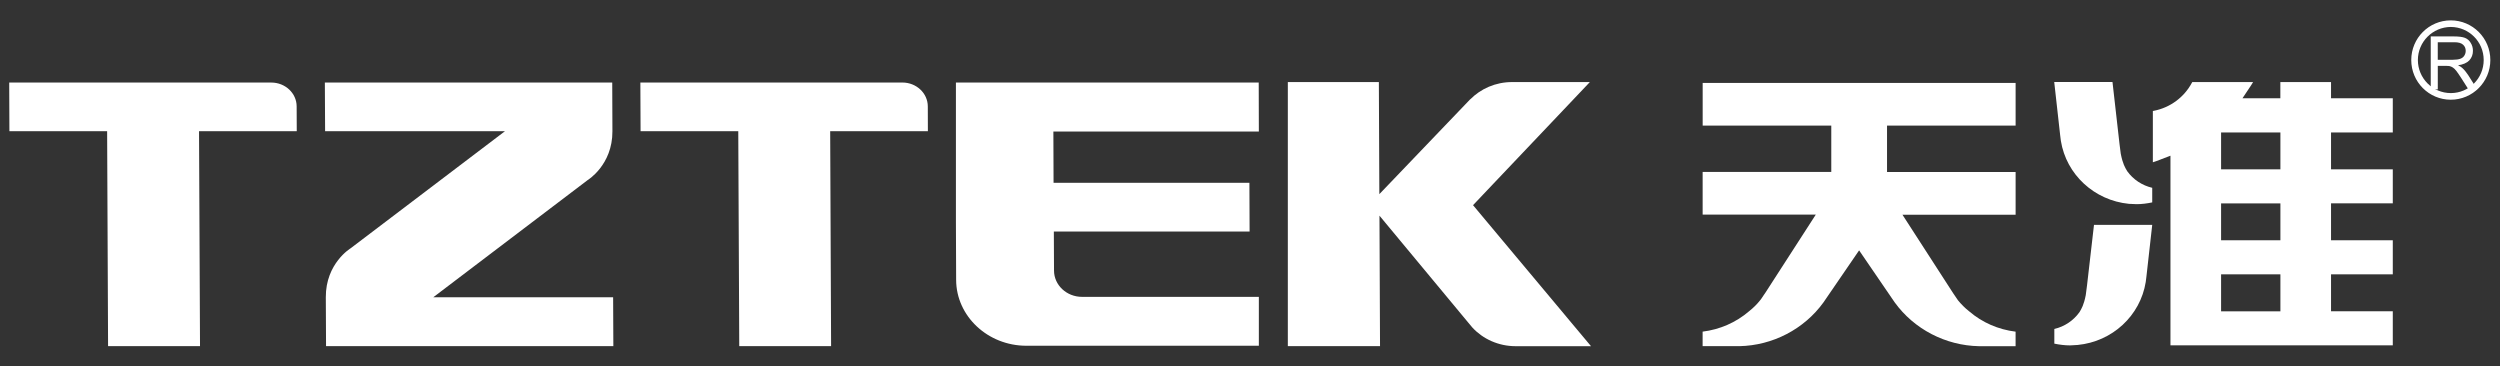 <svg width="191" height="28" viewBox="0 0 191 28" fill="none" xmlns="http://www.w3.org/2000/svg">
<rect x="0" y="0" width="191" height="28" fill="#333333" stroke="none"/>
<path d="M182.809 10.119V7.51H178.091V6.27H174.219V7.51H171.528L171.326 7.506L171.985 6.516C171.985 6.516 172.059 6.388 172.136 6.27H167.492L167.461 6.321C166.868 7.435 165.806 8.217 164.562 8.464L164.478 8.48V12.398C164.595 12.356 164.721 12.317 164.721 12.317L165.823 11.896V26.384H182.809V23.782H178.091V20.959H182.809V18.354H178.091V15.536H182.809V12.937H178.091V10.119H182.809ZM174.223 23.784H169.691V20.961H174.223V23.784ZM174.223 18.354H169.691V15.54H174.223V18.354ZM174.223 12.937H169.691V10.119H174.223V12.937Z" fill="white"/>
<path d="M162.027 11.755L161.93 10.994C161.93 10.994 161.415 6.442 161.394 6.267H156.943C156.97 6.5 157.396 10.328 157.396 10.328L157.45 10.759C157.865 13.333 160.002 15.312 162.651 15.573L163.234 15.598C163.624 15.598 164.029 15.548 164.43 15.463V14.349C163.661 14.167 162.983 13.723 162.521 13.082L162.504 13.051C162.359 12.813 162.178 12.52 162.027 11.751" fill="white"/>
<path d="M156.951 25.136V26.254C157.358 26.337 157.759 26.388 158.15 26.388L158.732 26.355C161.386 26.098 163.52 24.117 163.934 21.546L163.989 21.11C163.989 21.11 164.407 17.408 164.43 17.18H159.981C159.958 17.35 159.452 21.776 159.452 21.776L159.352 22.546C159.208 23.292 159.028 23.589 158.885 23.827L158.863 23.862C158.398 24.505 157.722 24.951 156.953 25.132" fill="white"/>
<path d="M139.908 13.136H130.082V16.398H138.726L134.856 22.394L134.746 22.55L134.707 22.612L134.552 22.84L134.473 22.942C134.238 23.242 133.95 23.524 133.634 23.775C132.626 24.642 131.394 25.175 130.08 25.337V26.447H132.884C135.434 26.397 137.837 25.146 139.313 23.103L142.036 19.128L144.516 22.753L144.756 23.103C146.235 25.148 148.641 26.399 151.191 26.449H153.991V25.339C152.672 25.177 151.447 24.646 150.442 23.784C150.116 23.529 149.837 23.244 149.587 22.939L149.219 22.398L145.347 16.405H153.993V13.142H144.169V9.598H153.993V6.336H130.084V9.598H139.91V13.142" fill="white"/>
<path d="M185.708 6.829V2.783H187.491C187.855 2.783 188.128 2.819 188.32 2.891C188.502 2.964 188.655 3.09 188.762 3.275C188.88 3.459 188.932 3.665 188.932 3.885C188.932 4.173 188.837 4.413 188.657 4.612C188.471 4.807 188.179 4.934 187.793 4.988C187.938 5.056 188.045 5.125 188.115 5.191C188.272 5.334 188.423 5.515 188.564 5.73L189.262 6.834H188.593L188.055 5.99C187.9 5.747 187.772 5.562 187.673 5.43C187.57 5.301 187.485 5.212 187.402 5.162C187.324 5.11 187.241 5.075 187.163 5.054C187.097 5.036 187 5.033 186.863 5.033H186.247V6.832H185.712L185.708 6.829ZM186.245 4.567H187.39C187.632 4.567 187.828 4.54 187.967 4.49C188.103 4.44 188.206 4.362 188.274 4.25C188.347 4.133 188.38 4.015 188.38 3.882C188.38 3.694 188.314 3.534 188.175 3.412C188.037 3.287 187.818 3.227 187.518 3.227H186.245V4.565V4.567Z" fill="white"/>
<path d="M184.22 4.586C184.22 2.91 185.573 1.556 187.239 1.556C188.904 1.556 190.262 2.91 190.262 4.586C190.262 6.261 188.906 7.618 187.239 7.618C185.571 7.618 184.22 6.263 184.22 4.586ZM184.726 4.586C184.728 5.983 185.854 7.109 187.241 7.112C188.632 7.112 189.754 5.983 189.754 4.586C189.754 3.188 188.632 2.066 187.241 2.059C185.854 2.066 184.728 3.196 184.726 4.586Z" fill="white"/>
<path d="M33.104 22.709L44.886 13.767C44.886 13.767 46.8 12.616 46.789 10.025L46.775 6.305H24.819L24.838 10.025H38.578L26.789 18.968C26.789 18.968 24.879 20.115 24.892 22.711L24.91 26.447H46.86L46.843 22.711H33.104" fill="white"/>
<path d="M22.672 10.025L22.664 8.124C22.662 7.12 21.792 6.307 20.728 6.307H0.704L0.719 10.025H8.185L8.257 26.444H15.281L15.206 10.025H22.674" fill="white"/>
<path d="M63.496 26.444L63.426 10.025H70.89L70.884 8.124C70.879 7.118 70.01 6.305 68.945 6.305H48.924L48.94 10.025H56.404L56.479 26.444H63.498" fill="white"/>
<path d="M82.668 22.68C81.488 22.68 80.527 21.78 80.527 20.671L80.513 17.691H95.469L95.455 13.966H80.492L80.478 10.048H96.176L96.166 6.305H73.032V17.006L73.049 21.39C73.059 24.159 75.469 26.415 78.413 26.415H96.176V22.68H82.668Z" fill="white"/>
<path d="M119.676 24.205L114.754 18.323L112.54 15.675L113.929 14.21L119.393 8.455L121.465 6.27H115.522C114.26 6.27 113.127 6.782 112.332 7.586H112.323L105.382 14.833L105.345 6.272H98.39V26.447H105.434L105.391 16.477L112.16 24.63L112.493 25.028C113.297 25.897 114.479 26.449 115.801 26.449H121.554L119.678 24.209" fill="white"/>
</svg>
